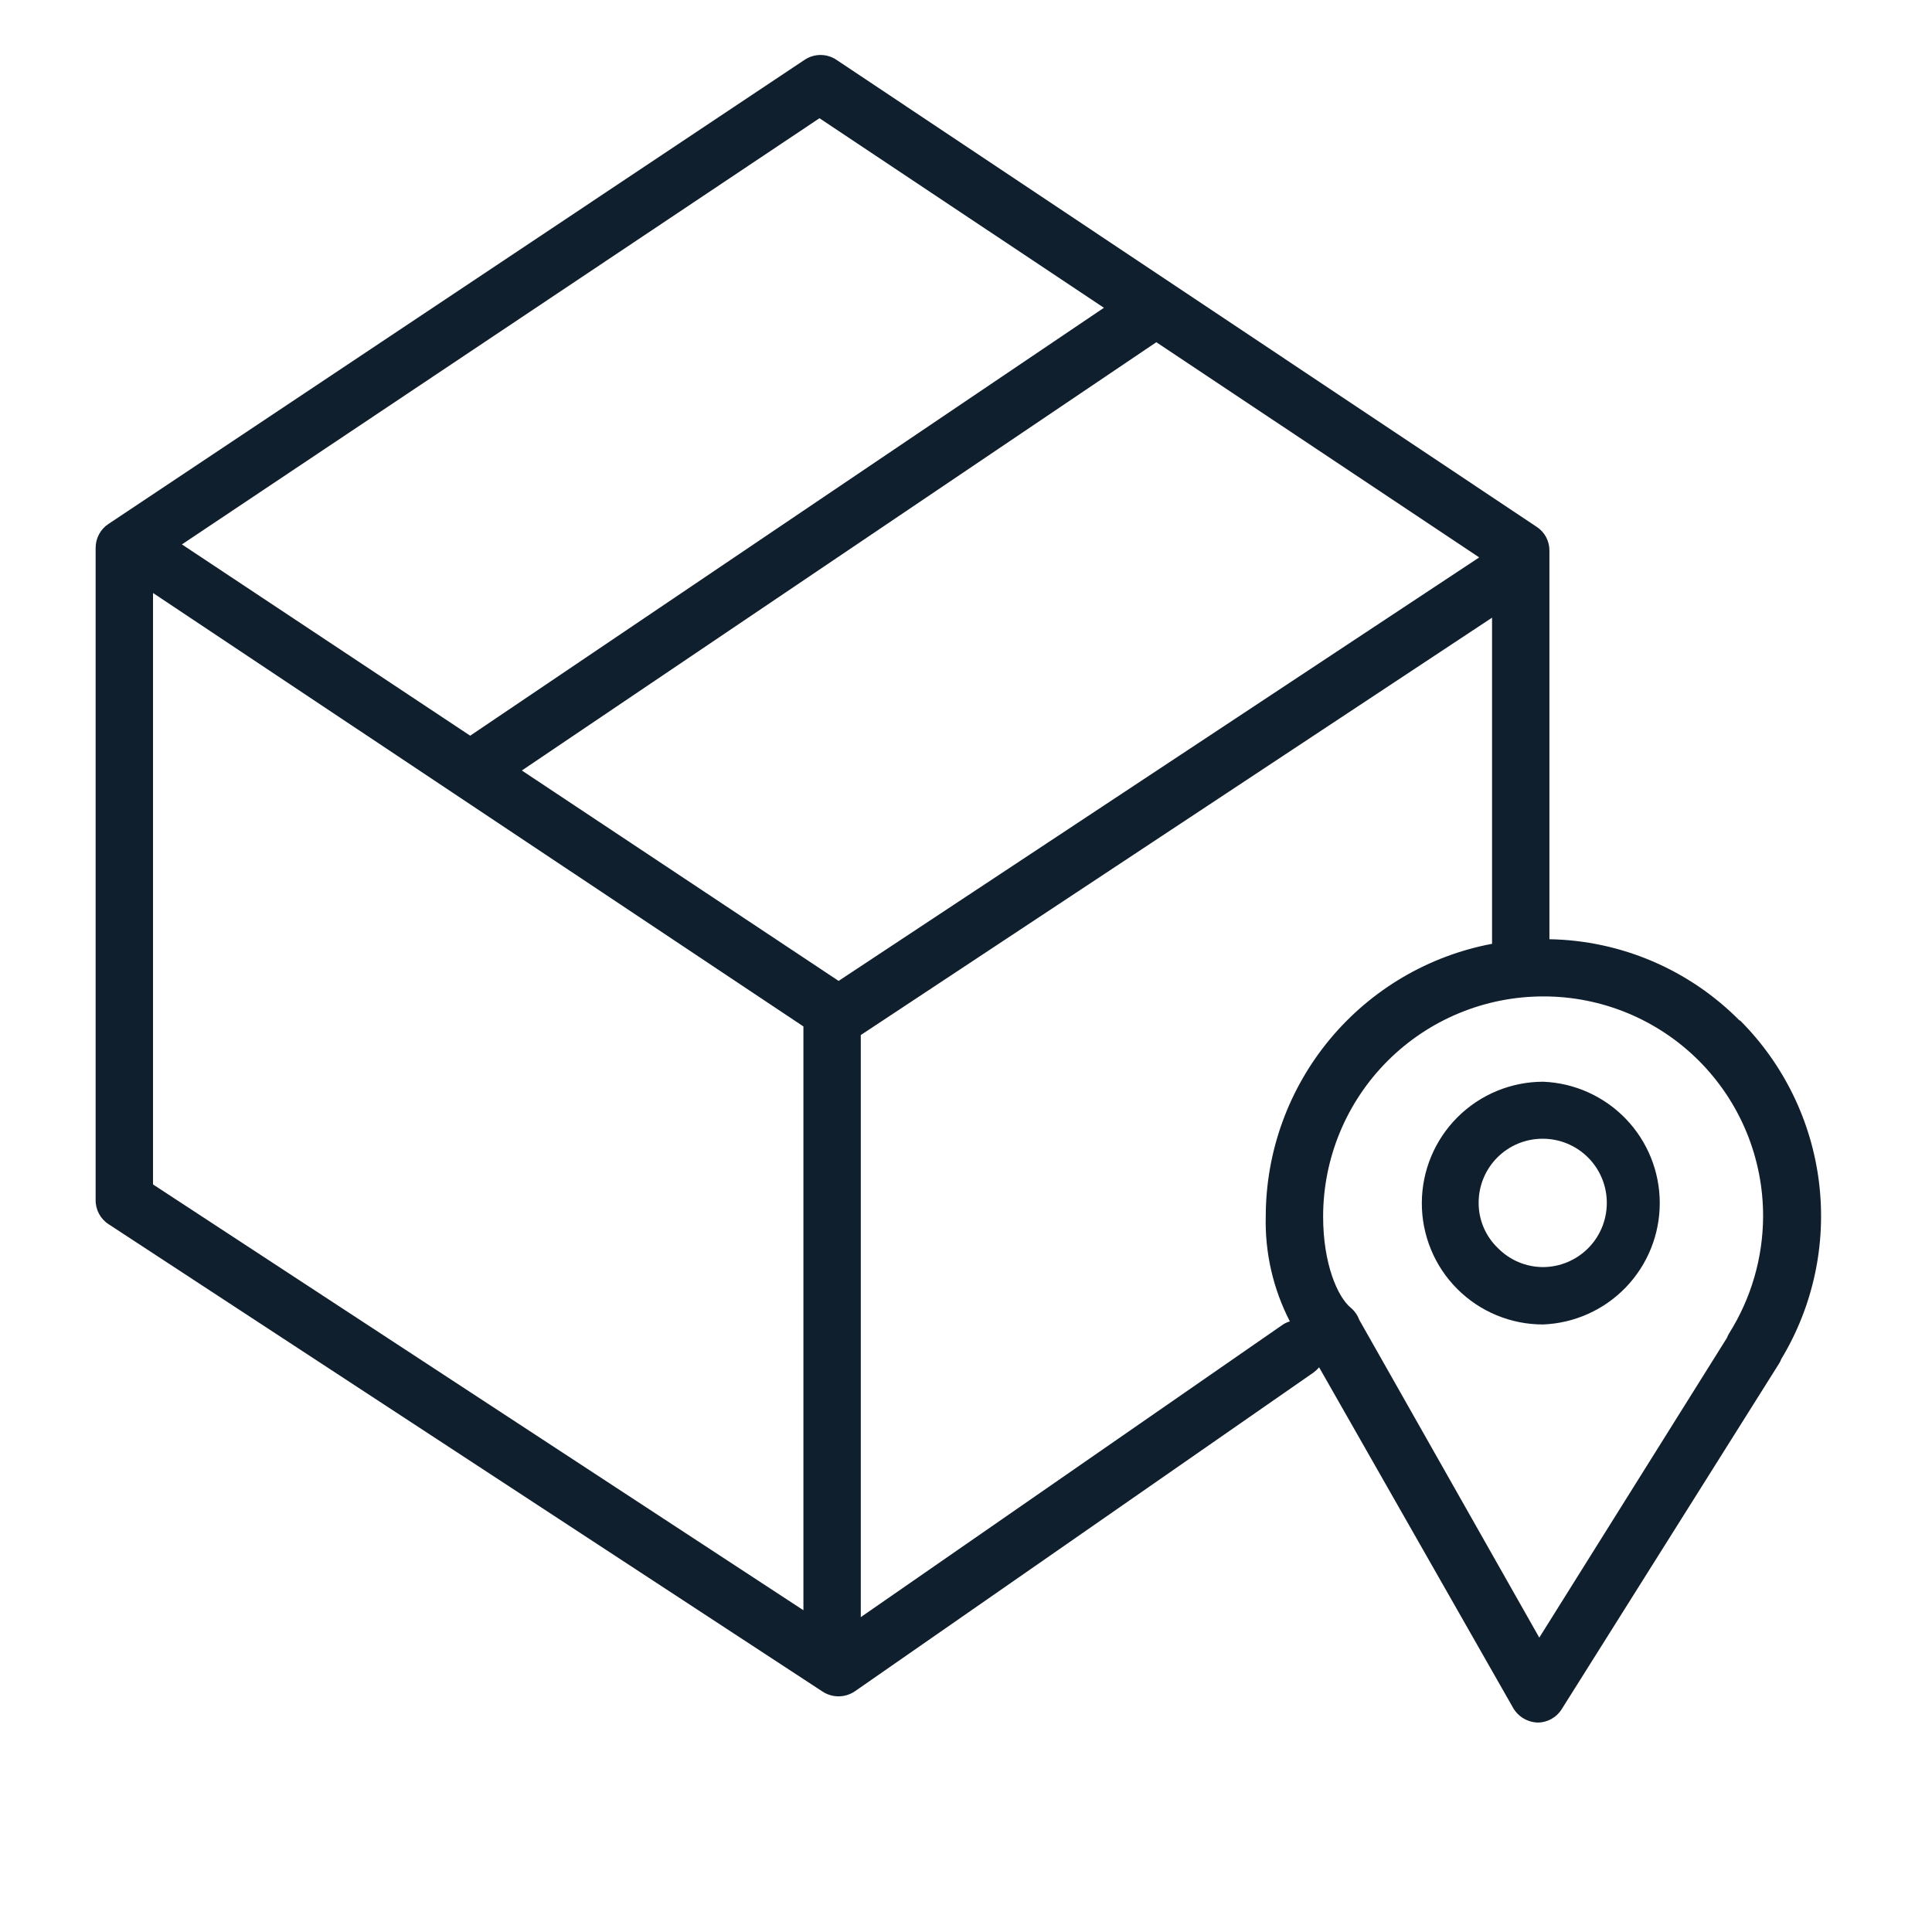 <?xml version="1.0" encoding="UTF-8"?> <svg xmlns="http://www.w3.org/2000/svg" width="78" height="78" viewBox="0 0 78 78" fill="none"> <path d="M70.231 41.201C68.198 39.147 65.444 37.969 62.554 37.919V22.226C62.555 22.036 62.508 21.849 62.418 21.681C62.328 21.514 62.197 21.372 62.037 21.268L33.772 2.417C33.581 2.288 33.357 2.22 33.127 2.22C32.897 2.22 32.672 2.288 32.482 2.417L4.379 21.153C4.219 21.258 4.088 21.401 3.998 21.57C3.908 21.738 3.861 21.927 3.861 22.118V48.445C3.858 48.64 3.905 48.832 3.997 49.004C4.088 49.175 4.223 49.321 4.387 49.426L33.208 68.293C33.399 68.418 33.624 68.486 33.853 68.486C34.082 68.486 34.306 68.418 34.498 68.293L53.032 55.411C53.114 55.35 53.189 55.28 53.256 55.202L61.087 68.949C61.188 69.124 61.331 69.27 61.504 69.374C61.677 69.478 61.874 69.537 62.076 69.544C62.272 69.544 62.466 69.493 62.638 69.397C62.809 69.301 62.953 69.163 63.056 68.995L71.822 55.056C71.86 54.998 71.891 54.936 71.914 54.87C73.204 52.734 73.741 50.227 73.44 47.749C73.139 45.272 72.017 42.967 70.254 41.201H70.231ZM33.857 39.602L21.068 31.107L46.684 13.816L59.72 22.504L33.857 39.602ZM33.084 4.773L44.568 12.426L18.983 29.702L7.344 21.979L33.084 4.773ZM6.178 23.941L32.436 41.44V65.01L6.178 47.819V23.941ZM34.752 65.288V41.788L60.238 24.937V38.104C57.674 38.587 55.36 39.949 53.692 41.955C52.025 43.961 51.108 46.485 51.102 49.094C51.063 50.571 51.398 52.035 52.075 53.349C51.964 53.38 51.86 53.43 51.766 53.496L34.752 65.288ZM71.181 49.117C71.174 50.787 70.697 52.422 69.806 53.836C69.773 53.892 69.745 53.952 69.721 54.013L62.145 66.115L54.878 53.287C54.808 53.099 54.691 52.931 54.538 52.801C53.998 52.36 53.418 51.017 53.418 49.117C53.418 46.759 54.355 44.498 56.022 42.831C57.689 41.164 59.95 40.228 62.307 40.228C63.474 40.226 64.63 40.455 65.709 40.901C66.787 41.347 67.767 42.002 68.592 42.828C69.416 43.654 70.07 44.635 70.514 45.714C70.958 46.793 71.185 47.95 71.181 49.117Z" fill="#101F2D"></path> <path d="M62.307 43.672C61.009 43.672 59.764 44.187 58.845 45.103C57.926 46.02 57.407 47.263 57.403 48.561C57.4 49.205 57.525 49.844 57.77 50.44C58.014 51.037 58.375 51.579 58.83 52.035C59.285 52.492 59.826 52.854 60.421 53.1C61.017 53.347 61.655 53.474 62.3 53.472C63.566 53.422 64.763 52.884 65.641 51.971C66.519 51.057 67.009 49.839 67.009 48.572C67.009 47.305 66.519 46.088 65.641 45.174C64.763 44.261 63.566 43.722 62.3 43.672H62.307ZM64.871 48.576C64.869 49.26 64.597 49.915 64.114 50.398C63.63 50.881 62.975 51.154 62.292 51.156C61.952 51.154 61.616 51.085 61.303 50.953C60.99 50.82 60.707 50.626 60.469 50.383C60.223 50.147 60.028 49.862 59.895 49.548C59.762 49.233 59.695 48.895 59.697 48.553C59.697 47.869 59.969 47.213 60.453 46.729C60.936 46.245 61.592 45.974 62.276 45.974C62.618 45.973 62.957 46.039 63.273 46.17C63.588 46.3 63.875 46.492 64.116 46.734C64.358 46.976 64.549 47.264 64.678 47.58C64.808 47.896 64.873 48.234 64.871 48.576Z" fill="#101F2D"></path> </svg> 